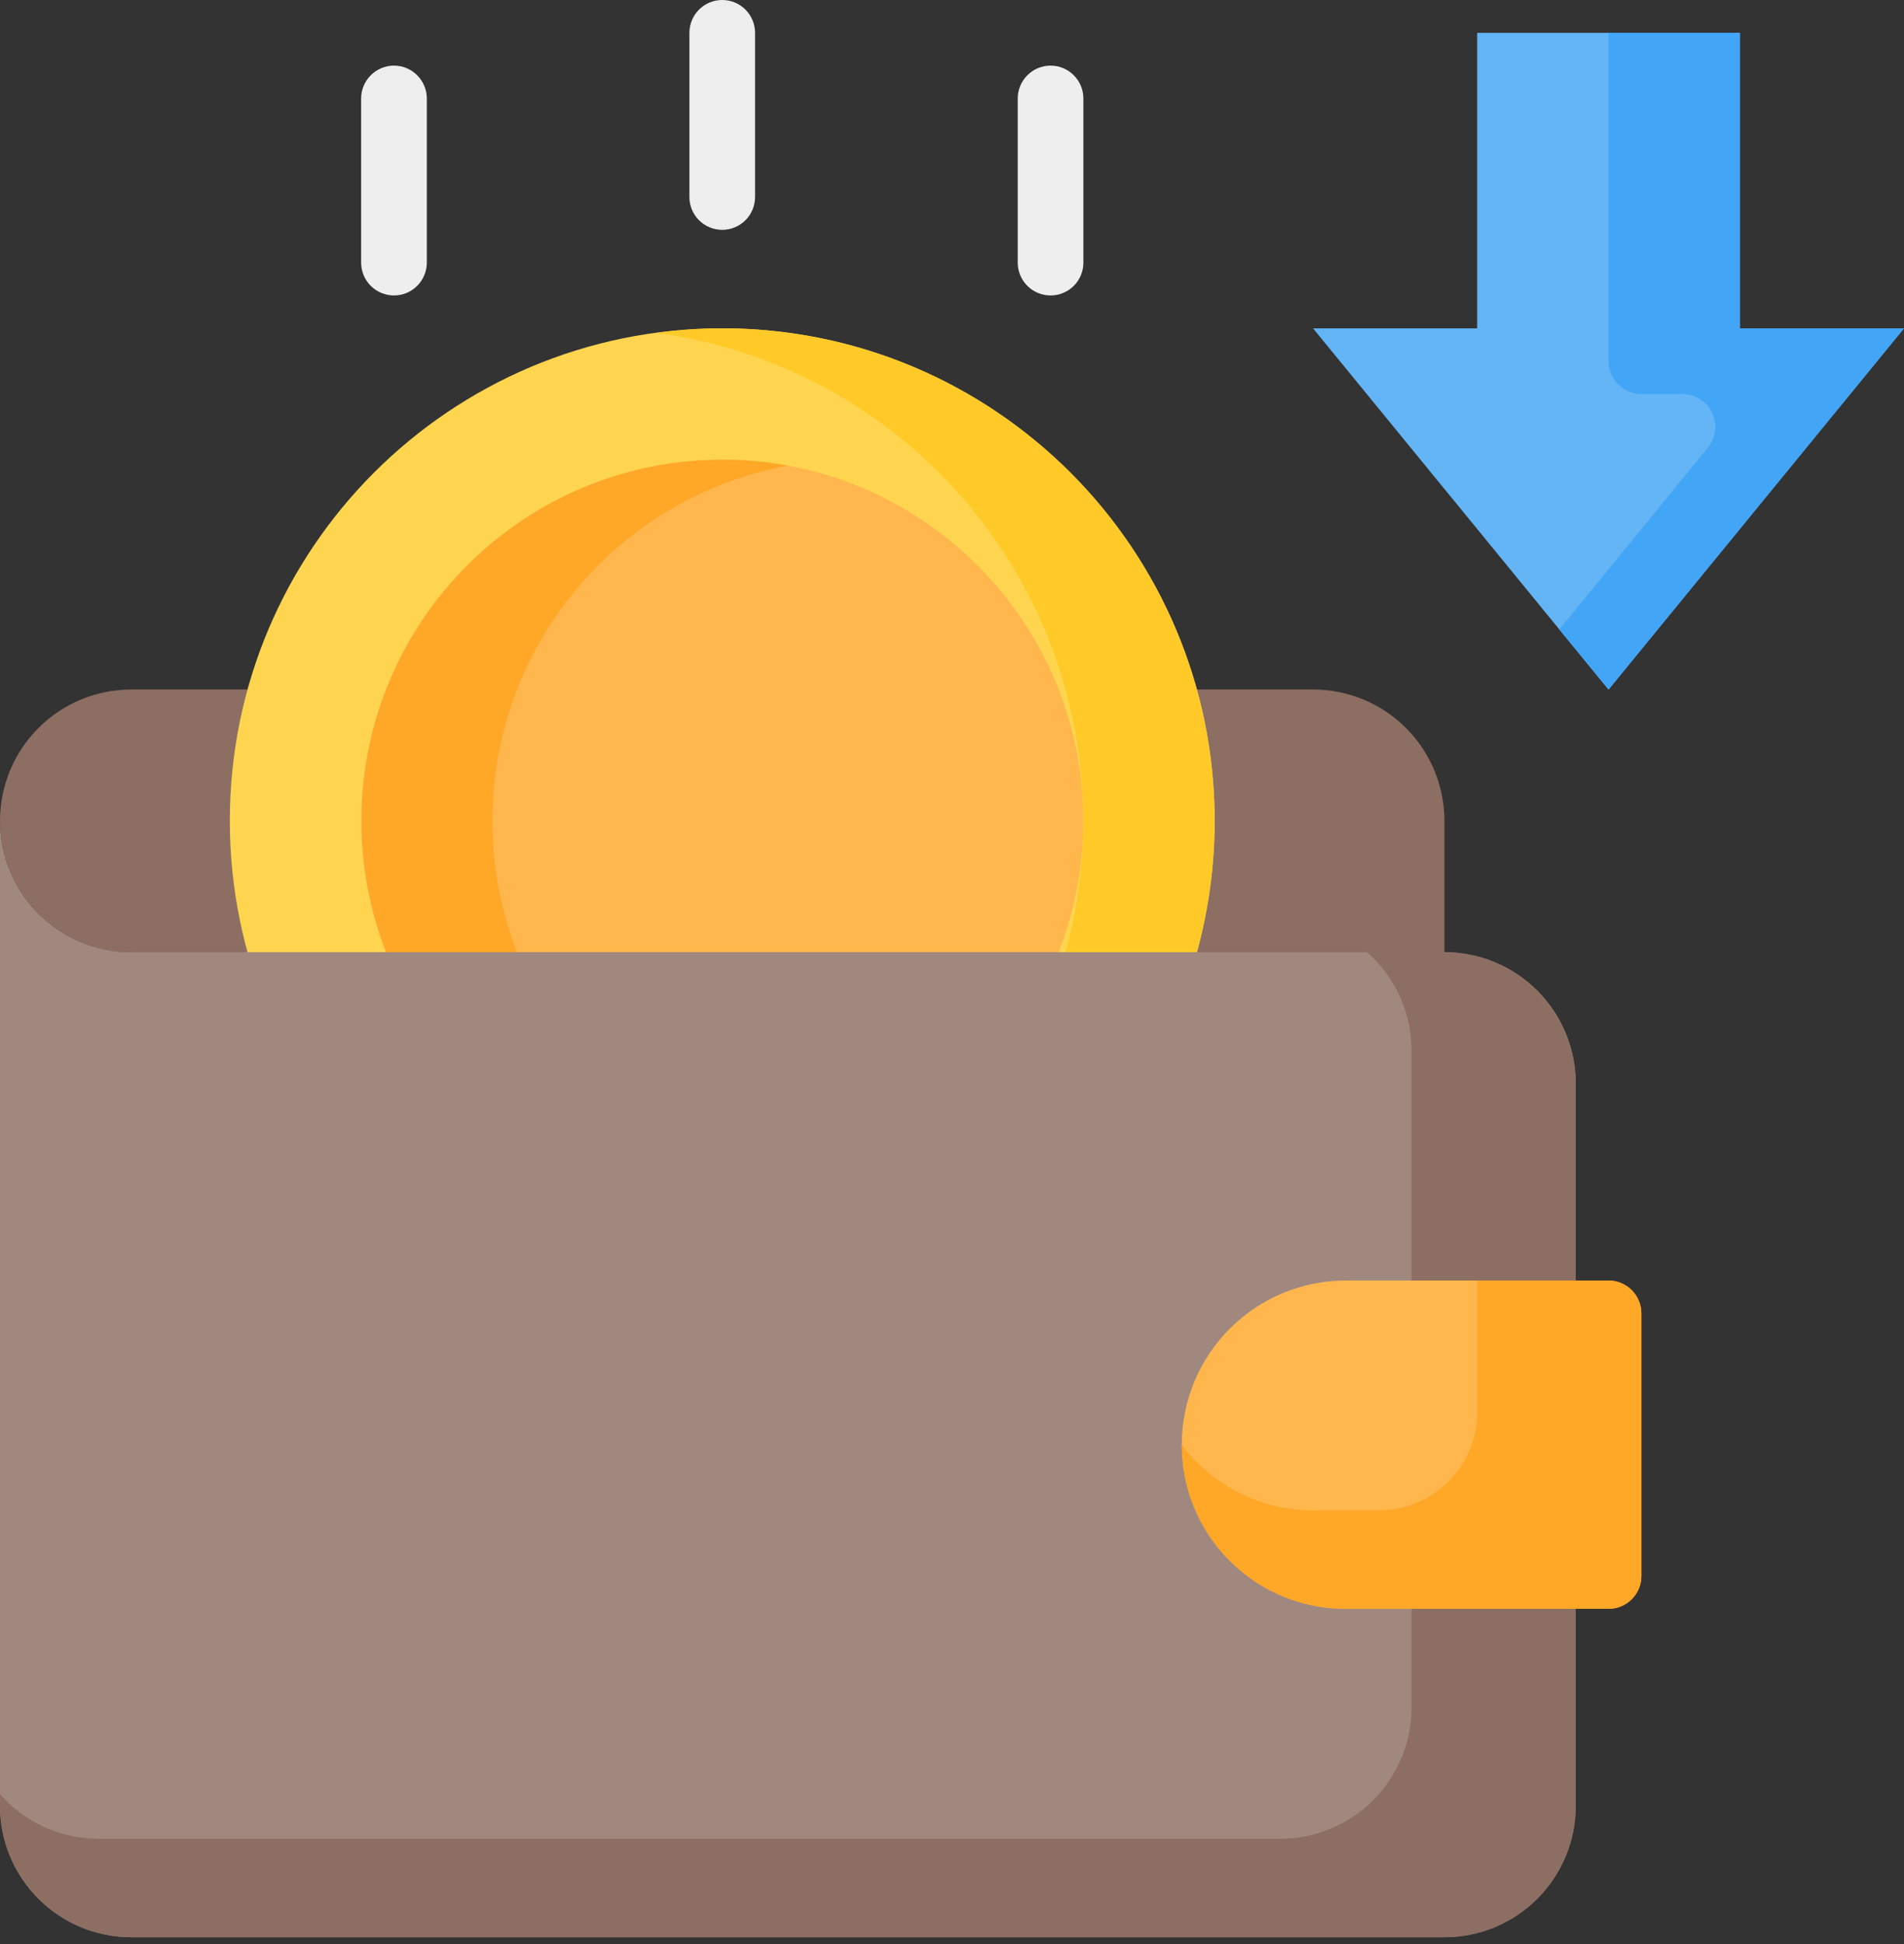 <svg width="48" height="49" viewBox="0 0 48 49" fill="none" xmlns="http://www.w3.org/2000/svg">
<rect x="0" y="0" width="48" height="49" fill="#333333" stroke="none"/>
<path d="M3.31 17.379H33.103C33.981 17.379 34.823 17.728 35.444 18.349C36.065 18.969 36.414 19.811 36.414 20.689V24H3.31C2.432 24 1.59 23.651 0.97 23.03C0.349 22.409 0 21.567 0 20.689C0 19.811 0.349 18.969 0.97 18.349C1.59 17.728 2.432 17.379 3.31 17.379Z" fill="#8D6E63"/>
<path d="M18.208 33.103C25.064 33.103 30.622 27.545 30.622 20.689C30.622 13.833 25.064 8.275 18.208 8.275C11.352 8.275 5.794 13.833 5.794 20.689C5.794 27.545 11.352 33.103 18.208 33.103Z" fill="#FFD54F"/>
<path d="M30.62 20.689C30.619 23.981 29.31 27.138 26.983 29.466C24.655 31.794 21.498 33.102 18.206 33.103C17.652 33.103 17.099 33.064 16.551 32.987C19.529 32.588 22.261 31.121 24.24 28.859C26.219 26.597 27.309 23.694 27.309 20.689C27.309 17.684 26.219 14.781 24.24 12.519C22.261 10.258 19.529 8.791 16.551 8.391C17.099 8.315 17.652 8.276 18.206 8.275C21.498 8.277 24.655 9.585 26.983 11.913C29.31 14.241 30.619 17.397 30.62 20.689Z" fill="#FFCA28"/>
<path d="M18.208 29.793C23.236 29.793 27.311 25.717 27.311 20.689C27.311 15.662 23.236 11.586 18.208 11.586C13.18 11.586 9.104 15.662 9.104 20.689C9.104 25.717 13.18 29.793 18.208 29.793Z" fill="#FFB74D"/>
<path d="M19.861 29.644C18.548 29.884 17.199 29.833 15.908 29.494C14.617 29.155 13.417 28.537 12.392 27.683C11.367 26.828 10.542 25.759 9.976 24.55C9.411 23.342 9.117 22.024 9.117 20.689C9.117 19.355 9.411 18.037 9.976 16.828C10.542 15.62 11.367 14.551 12.392 13.696C13.417 12.842 14.617 12.223 15.908 11.884C17.199 11.546 18.548 11.495 19.861 11.735C17.769 12.122 15.878 13.23 14.518 14.866C13.157 16.501 12.412 18.562 12.412 20.689C12.412 22.817 13.157 24.878 14.518 26.513C15.878 28.149 17.769 29.257 19.861 29.644Z" fill="#FFA726"/>
<path d="M39.724 27.31V45.517C39.724 46.395 39.375 47.237 38.754 47.858C38.134 48.479 37.292 48.828 36.414 48.828H3.31C2.432 48.828 1.59 48.479 0.97 47.858C0.349 47.237 1.25252e-07 46.395 1.25252e-07 45.517V20.689C-0 21.124 0.085 21.555 0.252 21.956C0.418 22.358 0.662 22.723 0.969 23.03C1.277 23.338 1.642 23.582 2.043 23.748C2.445 23.914 2.876 24 3.31 24H36.414C37.292 24 38.134 24.349 38.754 24.969C39.375 25.59 39.724 26.432 39.724 27.31Z" fill="#A1887F"/>
<path d="M39.724 27.31V45.517C39.724 45.952 39.639 46.383 39.472 46.784C39.306 47.186 39.062 47.551 38.755 47.858C38.447 48.166 38.082 48.41 37.681 48.576C37.279 48.742 36.848 48.828 36.414 48.828H3.31C2.876 48.828 2.445 48.742 2.043 48.576C1.642 48.41 1.277 48.166 0.969 47.858C0.662 47.551 0.418 47.186 0.252 46.784C0.085 46.383 -0 45.952 1.25252e-07 45.517V45.219C0.31 45.573 0.691 45.857 1.12 46.051C1.548 46.245 2.013 46.345 2.483 46.345H32.276C32.711 46.345 33.141 46.26 33.543 46.093C33.944 45.927 34.309 45.683 34.617 45.376C34.924 45.068 35.168 44.703 35.334 44.302C35.501 43.9 35.586 43.469 35.586 43.035V26.483C35.586 26.013 35.486 25.548 35.292 25.12C35.098 24.691 34.814 24.31 34.461 24H36.414C36.848 24 37.279 24.085 37.681 24.252C38.082 24.418 38.447 24.662 38.755 24.969C39.062 25.277 39.306 25.642 39.472 26.043C39.639 26.445 39.724 26.876 39.724 27.31Z" fill="#8D6E63"/>
<path d="M33.931 40.551H40.552C40.771 40.551 40.981 40.464 41.137 40.309C41.292 40.154 41.379 39.943 41.379 39.724V33.103C41.379 32.883 41.292 32.673 41.137 32.518C40.981 32.363 40.771 32.275 40.552 32.275H33.931C32.833 32.275 31.781 32.711 31.005 33.487C30.229 34.263 29.793 35.316 29.793 36.413C29.793 37.511 30.229 38.563 31.005 39.339C31.781 40.115 32.833 40.551 33.931 40.551Z" fill="#FFB74D"/>
<path d="M41.379 33.103V39.724C41.379 39.943 41.291 40.153 41.136 40.308C40.981 40.463 40.771 40.551 40.552 40.551H33.931C33.387 40.553 32.848 40.447 32.345 40.24C31.843 40.032 31.386 39.728 31.001 39.343C30.617 38.959 30.312 38.502 30.105 37.999C29.897 37.496 29.791 36.957 29.793 36.413C29.908 36.572 30.036 36.721 30.174 36.86C30.952 37.634 32.005 38.069 33.103 38.069H34.758C35.085 38.069 35.408 38.005 35.709 37.88C36.011 37.756 36.284 37.573 36.515 37.342C36.746 37.112 36.928 36.838 37.053 36.536C37.178 36.235 37.242 35.912 37.241 35.586V32.275H40.552C40.771 32.276 40.981 32.363 41.136 32.519C41.291 32.674 41.379 32.884 41.379 33.103Z" fill="#FFA726"/>
<path d="M43.861 8.276V0.828H37.24V8.276H33.102L40.551 17.38L47.999 8.276H43.861Z" fill="#64B5F6"/>
<path d="M18.207 5.793C17.988 5.793 17.777 5.706 17.622 5.551C17.467 5.396 17.38 5.185 17.38 4.966V0.828C17.38 0.608 17.467 0.398 17.622 0.242C17.777 0.087 17.988 0 18.207 0C18.427 0 18.637 0.087 18.793 0.242C18.948 0.398 19.035 0.608 19.035 0.828V4.966C19.035 5.185 18.948 5.396 18.793 5.551C18.637 5.706 18.427 5.793 18.207 5.793Z" fill="#EEEEEE"/>
<path d="M9.932 7.447C9.713 7.447 9.502 7.36 9.347 7.205C9.192 7.05 9.104 6.839 9.104 6.62V2.482C9.104 2.262 9.192 2.052 9.347 1.897C9.502 1.741 9.713 1.654 9.932 1.654C10.152 1.654 10.362 1.741 10.517 1.897C10.672 2.052 10.76 2.262 10.76 2.482V6.62C10.76 6.839 10.672 7.05 10.517 7.205C10.362 7.36 10.152 7.447 9.932 7.447Z" fill="#EEEEEE"/>
<path d="M26.485 7.447C26.265 7.447 26.055 7.36 25.9 7.205C25.744 7.05 25.657 6.839 25.657 6.62V2.482C25.657 2.262 25.744 2.052 25.9 1.897C26.055 1.741 26.265 1.654 26.485 1.654C26.704 1.654 26.915 1.741 27.07 1.897C27.225 2.052 27.312 2.262 27.312 2.482V6.62C27.312 6.839 27.225 7.05 27.07 7.205C26.915 7.36 26.704 7.447 26.485 7.447Z" fill="#EEEEEE"/>
<path d="M43.862 8.276V0.828H40.552V9.104C40.552 9.324 40.639 9.534 40.794 9.689C40.95 9.844 41.16 9.932 41.38 9.932H42.415C42.572 9.932 42.725 9.976 42.857 10.06C42.99 10.144 43.096 10.263 43.163 10.405C43.23 10.546 43.255 10.704 43.236 10.859C43.218 11.015 43.155 11.162 43.056 11.283L39.31 15.866L40.552 17.38L48 8.276H43.862Z" fill="#42A5F5"/>
</svg>
